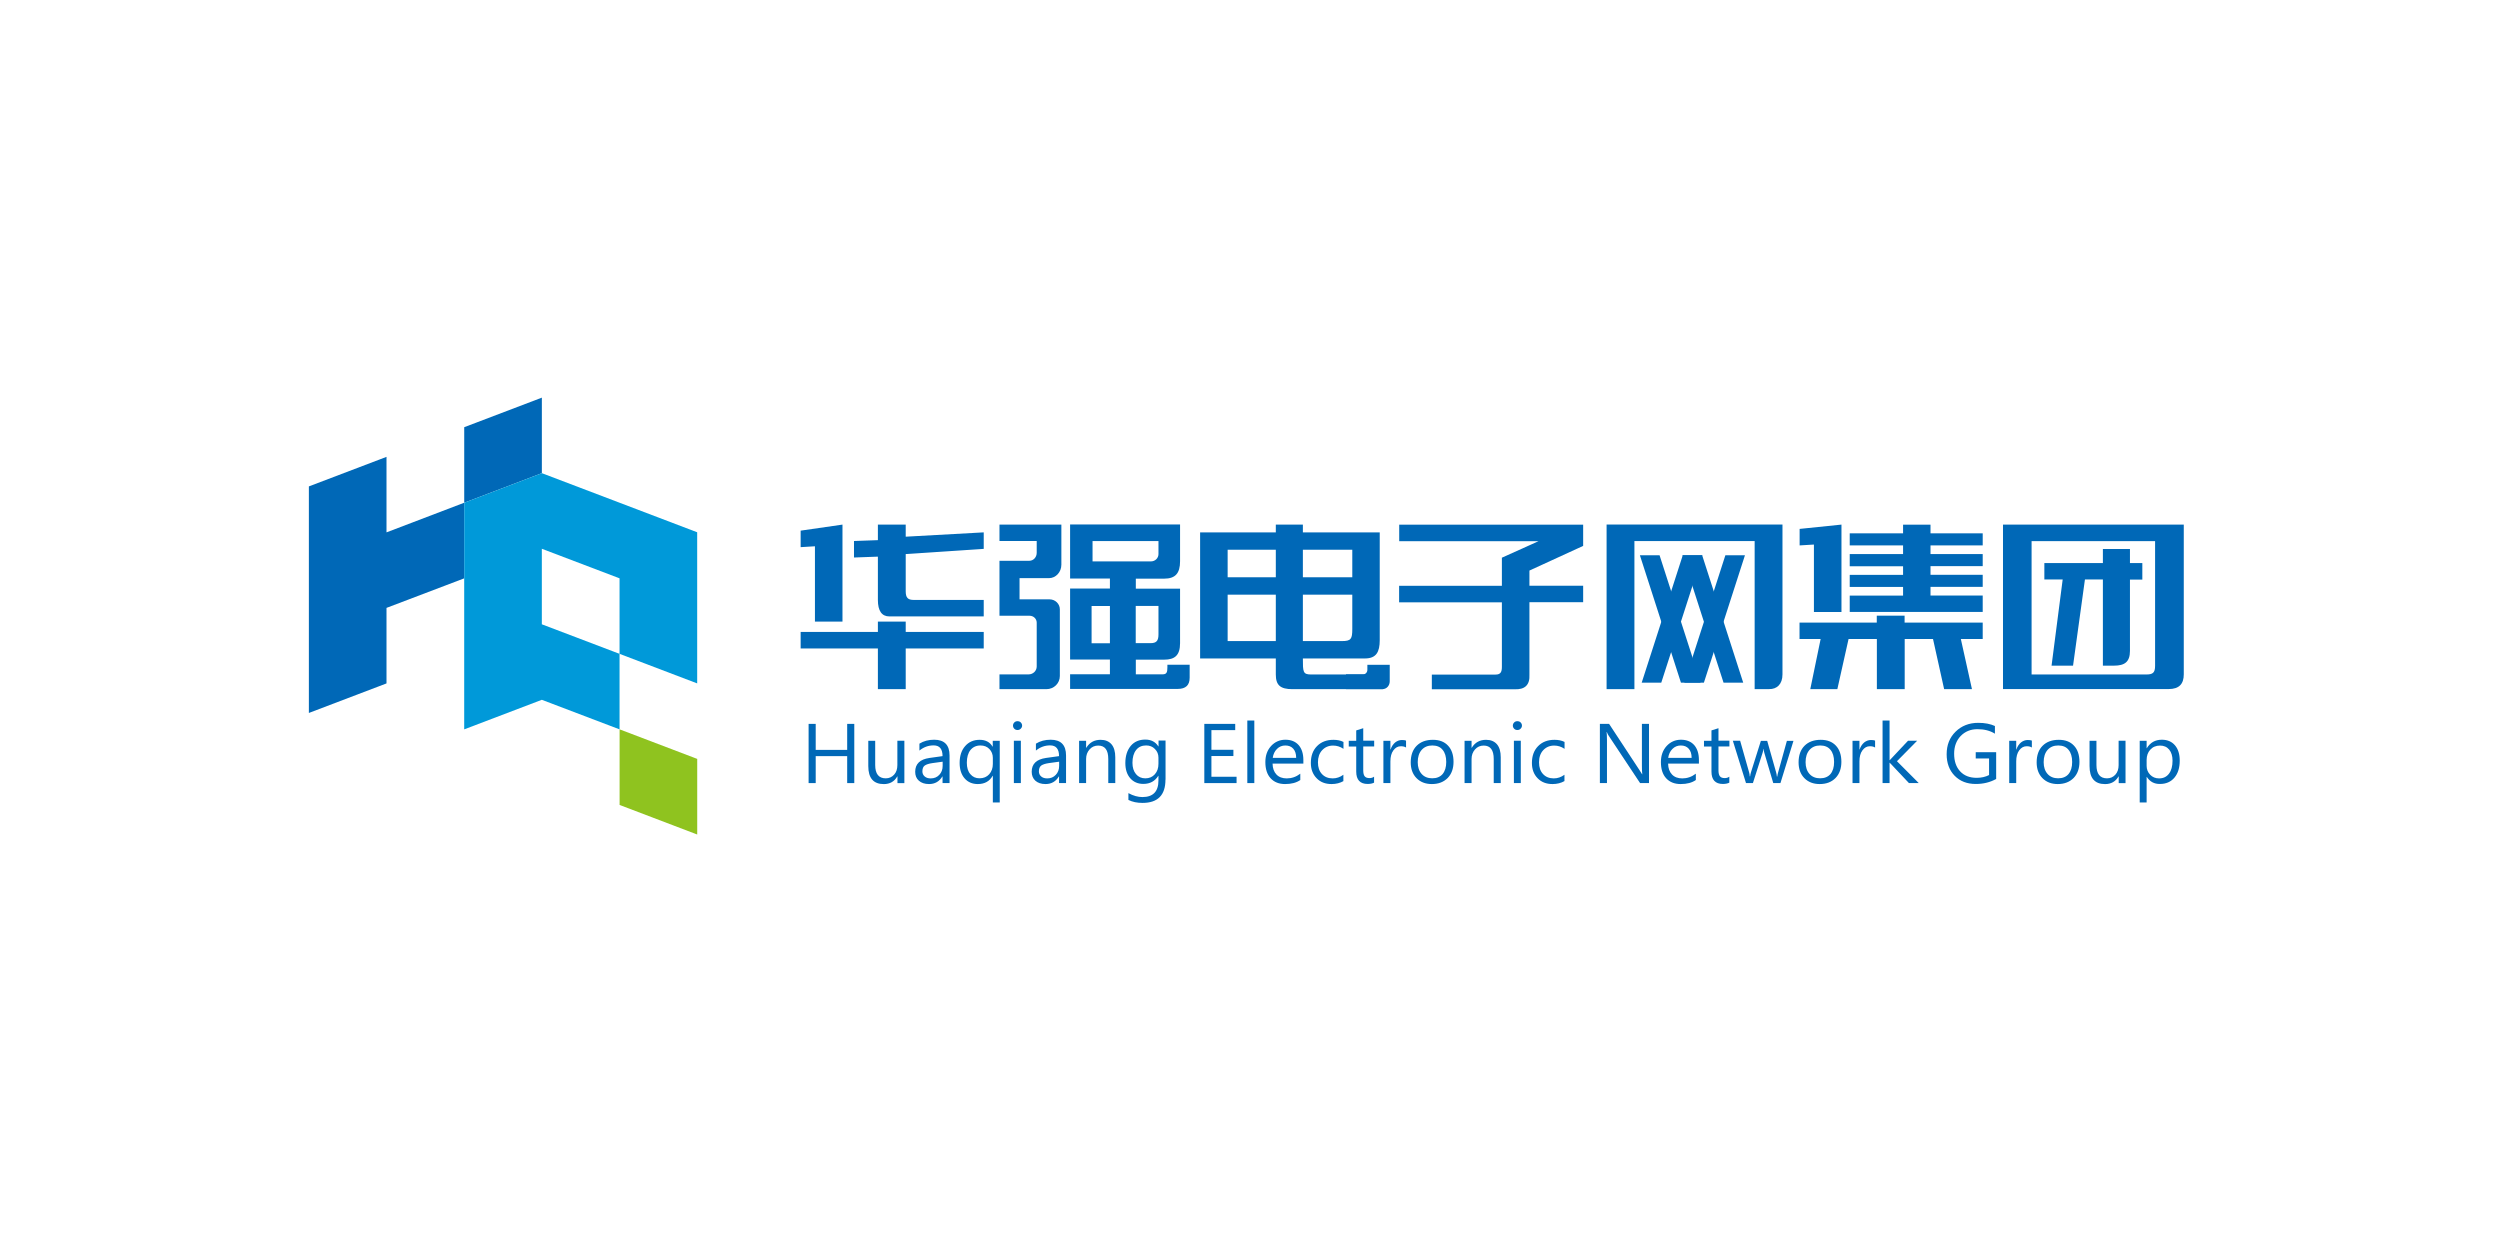 <svg width="206" height="102" viewBox="0 0 206 102" fill="none" xmlns="http://www.w3.org/2000/svg">
<g clip-path="url(#clip0_2025_20278)">
<path fill-rule="evenodd" clip-rule="evenodd" d="M31.848 37.645L25.451 40.08V58.748L31.848 56.313V50.09L38.252 47.655V41.424L31.848 43.867V37.645Z" fill="#0068B7"/>
<path fill-rule="evenodd" clip-rule="evenodd" d="M38.252 35.201V41.424L44.649 38.988V32.766L38.252 35.201Z" fill="#0068B7"/>
<path fill-rule="evenodd" clip-rule="evenodd" d="M51.055 66.328L57.451 68.764V62.533L51.055 60.098V66.328Z" fill="#8FC31F"/>
<path fill-rule="evenodd" clip-rule="evenodd" d="M51.051 41.424L44.647 38.988L38.25 41.424V47.654V53.877V60.1L44.647 57.664L51.051 60.1V53.877L44.647 51.442V45.219L51.051 47.654V53.877L57.448 56.312V50.09V43.859L51.051 41.424Z" fill="#0099D9"/>
<path d="M70.393 64.527H69.808V62.305H67.214V64.527H66.629V59.648H67.214V61.791H69.808V59.648H70.393V64.527Z" fill="#0068B7"/>
<path d="M74.528 64.53H73.951V63.977H73.935C73.698 64.396 73.326 64.609 72.828 64.609C71.974 64.609 71.547 64.119 71.547 63.123V61.043H72.116V63.036C72.116 63.771 72.409 64.135 72.986 64.135C73.263 64.135 73.492 64.032 73.674 63.834C73.856 63.636 73.943 63.368 73.943 63.044V61.035H74.52V64.53H74.528Z" fill="#0068B7"/>
<path d="M78.243 64.527H77.666V63.981H77.65C77.397 64.4 77.033 64.606 76.551 64.606C76.195 64.606 75.918 64.511 75.713 64.329C75.507 64.147 75.412 63.902 75.412 63.594C75.412 62.946 75.808 62.566 76.59 62.455L77.666 62.305C77.666 61.712 77.421 61.42 76.93 61.42C76.495 61.42 76.108 61.562 75.76 61.847V61.277C76.116 61.056 76.519 60.953 76.978 60.953C77.816 60.953 78.243 61.388 78.243 62.25V64.527ZM77.674 62.764L76.812 62.882C76.543 62.922 76.345 62.985 76.211 63.072C76.076 63.159 76.005 63.325 76.005 63.562C76.005 63.736 76.068 63.871 76.195 63.981C76.321 64.092 76.487 64.14 76.693 64.14C76.978 64.14 77.215 64.045 77.397 63.847C77.579 63.657 77.674 63.412 77.674 63.112V62.764Z" fill="#0068B7"/>
<path d="M82.387 66.124H81.81V63.926H81.794C81.541 64.377 81.138 64.606 80.569 64.606C80.118 64.606 79.754 64.448 79.485 64.139C79.216 63.831 79.074 63.404 79.074 62.867C79.074 62.289 79.224 61.823 79.525 61.483C79.825 61.135 80.221 60.961 80.727 60.961C81.217 60.961 81.573 61.151 81.786 61.522H81.802V61.04H82.379V66.124H82.387ZM81.81 62.953V62.447C81.81 62.163 81.715 61.918 81.525 61.72C81.336 61.522 81.091 61.427 80.79 61.427C80.442 61.427 80.173 61.554 79.968 61.799C79.77 62.044 79.667 62.4 79.667 62.851C79.667 63.254 79.762 63.57 79.96 63.792C80.15 64.021 80.403 64.132 80.711 64.132C81.043 64.132 81.312 64.021 81.51 63.8C81.707 63.578 81.81 63.294 81.81 62.953Z" fill="#0068B7"/>
<path d="M83.842 60.153C83.74 60.153 83.653 60.122 83.581 60.05C83.51 59.979 83.471 59.892 83.471 59.789C83.471 59.687 83.51 59.6 83.581 59.529C83.653 59.457 83.74 59.426 83.842 59.426C83.945 59.426 84.04 59.457 84.111 59.529C84.182 59.6 84.222 59.687 84.222 59.789C84.222 59.892 84.182 59.971 84.111 60.042C84.032 60.122 83.945 60.153 83.842 60.153ZM84.119 64.526H83.542V61.039H84.119V64.526Z" fill="#0068B7"/>
<path d="M87.842 64.527H87.265V63.981H87.249C86.996 64.4 86.633 64.606 86.15 64.606C85.794 64.606 85.518 64.511 85.312 64.329C85.115 64.147 85.012 63.902 85.012 63.594C85.012 62.946 85.407 62.566 86.19 62.455L87.265 62.305C87.265 61.712 87.02 61.42 86.53 61.42C86.095 61.42 85.707 61.562 85.36 61.847V61.277C85.715 61.056 86.119 60.953 86.577 60.953C87.415 60.953 87.842 61.388 87.842 62.25V64.527ZM87.273 62.764L86.411 62.882C86.142 62.922 85.945 62.985 85.81 63.072C85.676 63.167 85.605 63.325 85.605 63.562C85.605 63.736 85.668 63.871 85.794 63.981C85.921 64.092 86.087 64.14 86.293 64.14C86.577 64.14 86.814 64.045 86.996 63.847C87.178 63.657 87.273 63.412 87.273 63.112V62.764Z" fill="#0068B7"/>
<path d="M91.899 64.527H91.322V62.542C91.322 61.799 91.045 61.435 90.491 61.435C90.207 61.435 89.97 61.538 89.78 61.752C89.59 61.965 89.495 62.226 89.495 62.542V64.527H88.918V61.04H89.495V61.617H89.511C89.78 61.174 90.175 60.961 90.689 60.961C91.085 60.961 91.377 61.087 91.591 61.333C91.796 61.578 91.899 61.934 91.899 62.4V64.527Z" fill="#0068B7"/>
<path d="M96.034 64.239C96.034 65.519 95.401 66.16 94.144 66.16C93.701 66.16 93.314 66.081 92.981 65.915V65.353C93.385 65.575 93.772 65.678 94.136 65.678C95.014 65.678 95.456 65.219 95.456 64.31V63.93H95.441C95.164 64.373 94.761 64.594 94.207 64.594C93.764 64.594 93.401 64.436 93.132 64.128C92.863 63.819 92.728 63.4 92.728 62.879C92.728 62.286 92.879 61.819 93.171 61.463C93.464 61.115 93.867 60.941 94.373 60.941C94.856 60.941 95.211 61.131 95.448 61.503H95.464V61.02H96.041V64.239H96.034ZM95.456 62.942V62.428C95.456 62.151 95.362 61.914 95.164 61.716C94.974 61.519 94.729 61.424 94.444 61.424C94.088 61.424 93.812 61.55 93.614 61.803C93.416 62.056 93.314 62.404 93.314 62.855C93.314 63.242 93.409 63.551 93.606 63.788C93.796 64.017 94.057 64.136 94.373 64.136C94.697 64.136 94.958 64.025 95.156 63.804C95.362 63.574 95.456 63.29 95.456 62.942Z" fill="#0068B7"/>
<path d="M101.893 64.527H99.236V59.648H101.782V60.162H99.821V61.783H101.632V62.297H99.821V64.005H101.893V64.527Z" fill="#0068B7"/>
<path d="M103.356 64.526H102.779V59.371H103.356V64.526Z" fill="#0068B7"/>
<path d="M107.389 62.922H104.859C104.867 63.309 104.977 63.61 105.183 63.823C105.388 64.037 105.673 64.14 106.029 64.14C106.432 64.14 106.804 64.013 107.144 63.752V64.274C106.827 64.495 106.416 64.606 105.894 64.606C105.388 64.606 104.993 64.448 104.701 64.132C104.408 63.815 104.266 63.373 104.266 62.795C104.266 62.25 104.424 61.815 104.74 61.467C105.056 61.127 105.452 60.953 105.918 60.953C106.385 60.953 106.748 61.103 107.009 61.396C107.262 61.688 107.397 62.1 107.397 62.621V62.922H107.389ZM106.804 62.447C106.804 62.123 106.725 61.878 106.567 61.696C106.408 61.514 106.187 61.428 105.91 61.428C105.641 61.428 105.412 61.522 105.222 61.712C105.033 61.902 104.914 62.147 104.874 62.447H106.804Z" fill="#0068B7"/>
<path d="M110.702 64.361C110.425 64.519 110.101 64.606 109.722 64.606C109.208 64.606 108.796 64.448 108.488 64.124C108.172 63.8 108.014 63.38 108.014 62.867C108.014 62.289 108.18 61.831 108.52 61.483C108.86 61.135 109.31 60.961 109.872 60.961C110.188 60.961 110.465 61.016 110.702 61.135V61.704C110.433 61.522 110.149 61.435 109.848 61.435C109.484 61.435 109.184 61.562 108.947 61.815C108.709 62.068 108.599 62.408 108.599 62.819C108.599 63.23 108.709 63.547 108.931 63.784C109.152 64.021 109.445 64.139 109.816 64.139C110.133 64.139 110.425 64.037 110.694 63.839V64.361H110.702Z" fill="#0068B7"/>
<path d="M113.232 64.487C113.098 64.558 112.916 64.598 112.694 64.598C112.07 64.598 111.753 64.258 111.753 63.578V61.514H111.137V61.04H111.753V60.186L112.331 60.004V61.032H113.232V61.506H112.331V63.467C112.331 63.704 112.37 63.87 112.449 63.965C112.528 64.068 112.663 64.115 112.853 64.115C112.995 64.115 113.121 64.076 113.224 63.997V64.487H113.232Z" fill="#0068B7"/>
<path d="M115.866 61.601C115.763 61.53 115.621 61.49 115.431 61.49C115.186 61.49 114.981 61.601 114.814 61.831C114.648 62.052 114.569 62.36 114.569 62.748V64.527H113.992V61.04H114.569V61.759H114.585C114.664 61.514 114.791 61.325 114.957 61.182C115.123 61.048 115.313 60.977 115.518 60.977C115.668 60.977 115.779 60.992 115.858 61.024V61.601H115.866Z" fill="#0068B7"/>
<path d="M117.984 64.606C117.454 64.606 117.035 64.44 116.719 64.116C116.402 63.792 116.244 63.357 116.244 62.819C116.244 62.234 116.41 61.775 116.734 61.451C117.066 61.119 117.509 60.961 118.071 60.961C118.608 60.961 119.019 61.119 119.32 61.443C119.62 61.76 119.771 62.21 119.771 62.772C119.771 63.325 119.612 63.776 119.288 64.108C118.956 64.44 118.529 64.606 117.984 64.606ZM118.023 61.427C117.652 61.427 117.367 61.546 117.146 61.791C116.932 62.036 116.821 62.368 116.821 62.803C116.821 63.214 116.932 63.539 117.146 63.776C117.359 64.013 117.652 64.132 118.015 64.132C118.387 64.132 118.672 64.013 118.869 63.784C119.067 63.547 119.17 63.214 119.17 62.787C119.17 62.352 119.067 62.013 118.869 61.783C118.679 61.546 118.395 61.427 118.023 61.427Z" fill="#0068B7"/>
<path d="M123.653 64.527H123.083V62.542C123.083 61.799 122.807 61.435 122.253 61.435C121.969 61.435 121.731 61.538 121.542 61.752C121.352 61.965 121.257 62.226 121.257 62.542V64.527H120.68V61.04H121.257V61.617H121.273C121.542 61.174 121.937 60.961 122.451 60.961C122.846 60.961 123.139 61.087 123.352 61.333C123.558 61.578 123.661 61.934 123.661 62.4V64.527H123.653Z" fill="#0068B7"/>
<path d="M125.03 60.153C124.927 60.153 124.84 60.122 124.769 60.05C124.698 59.979 124.658 59.892 124.658 59.789C124.658 59.687 124.698 59.6 124.769 59.529C124.84 59.457 124.927 59.426 125.03 59.426C125.133 59.426 125.227 59.457 125.299 59.529C125.37 59.6 125.409 59.687 125.409 59.789C125.409 59.892 125.37 59.971 125.299 60.042C125.227 60.122 125.133 60.153 125.03 60.153ZM125.314 64.526H124.745V61.039H125.314V64.526Z" fill="#0068B7"/>
<path d="M128.911 64.361C128.634 64.519 128.31 64.606 127.93 64.606C127.417 64.606 127.005 64.448 126.697 64.124C126.381 63.8 126.23 63.38 126.23 62.867C126.23 62.289 126.397 61.831 126.737 61.483C127.077 61.135 127.527 60.961 128.089 60.961C128.405 60.961 128.682 61.016 128.919 61.135V61.704C128.65 61.522 128.365 61.435 128.065 61.435C127.701 61.435 127.401 61.562 127.163 61.815C126.926 62.068 126.816 62.408 126.816 62.819C126.816 63.23 126.926 63.547 127.148 63.784C127.369 64.021 127.662 64.139 128.033 64.139C128.35 64.139 128.642 64.037 128.911 63.839V64.361Z" fill="#0068B7"/>
<path d="M135.863 64.527H135.143L132.565 60.637C132.502 60.542 132.447 60.439 132.407 60.328H132.384C132.399 60.431 132.415 60.66 132.415 61.001V64.527H131.83V59.648H132.589L135.104 63.475C135.206 63.633 135.277 63.744 135.309 63.8H135.325C135.301 63.657 135.293 63.42 135.293 63.08V59.648H135.878V64.527H135.863Z" fill="#0068B7"/>
<path d="M139.983 62.922H137.452C137.46 63.309 137.571 63.61 137.777 63.823C137.982 64.037 138.267 64.14 138.623 64.14C139.026 64.14 139.397 64.013 139.737 63.752V64.274C139.421 64.495 139.01 64.606 138.488 64.606C137.982 64.606 137.587 64.448 137.294 64.132C137.002 63.815 136.859 63.373 136.859 62.795C136.859 62.25 137.018 61.815 137.334 61.467C137.65 61.127 138.045 60.953 138.512 60.953C138.978 60.953 139.342 61.103 139.603 61.396C139.856 61.688 139.991 62.1 139.991 62.621V62.922H139.983ZM139.39 62.447C139.39 62.123 139.311 61.878 139.152 61.696C138.994 61.514 138.773 61.428 138.496 61.428C138.227 61.428 137.998 61.522 137.808 61.712C137.618 61.902 137.5 62.147 137.46 62.447H139.39Z" fill="#0068B7"/>
<path d="M142.504 64.487C142.369 64.558 142.187 64.598 141.966 64.598C141.341 64.598 141.025 64.258 141.025 63.578V61.514H140.408V61.04H141.025V60.186L141.602 60.004V61.032H142.504V61.506H141.602V63.467C141.602 63.704 141.642 63.87 141.721 63.965C141.8 64.068 141.934 64.115 142.124 64.115C142.266 64.115 142.393 64.076 142.496 63.997V64.487H142.504Z" fill="#0068B7"/>
<path d="M147.784 61.039L146.709 64.526H146.116L145.381 62.035C145.349 61.94 145.333 61.83 145.325 61.711H145.309C145.301 61.79 145.278 61.901 145.238 62.027L144.44 64.526H143.87L142.787 61.039H143.388L144.131 63.656C144.155 63.735 144.171 63.838 144.179 63.972H144.21C144.218 63.87 144.242 63.767 144.274 63.656L145.096 61.047H145.618L146.361 63.672C146.385 63.759 146.401 63.862 146.416 63.988H146.448C146.456 63.901 146.472 63.799 146.511 63.672L147.239 61.047H147.784V61.039Z" fill="#0068B7"/>
<path d="M149.943 64.606C149.413 64.606 148.994 64.44 148.678 64.116C148.361 63.792 148.203 63.357 148.203 62.819C148.203 62.234 148.369 61.775 148.693 61.451C149.025 61.119 149.468 60.961 150.03 60.961C150.559 60.961 150.978 61.119 151.279 61.443C151.579 61.76 151.73 62.21 151.73 62.772C151.73 63.325 151.571 63.776 151.247 64.108C150.923 64.44 150.488 64.606 149.943 64.606ZM149.982 61.427C149.611 61.427 149.326 61.546 149.105 61.791C148.891 62.036 148.78 62.368 148.78 62.803C148.78 63.214 148.891 63.539 149.105 63.776C149.318 64.013 149.611 64.132 149.974 64.132C150.346 64.132 150.631 64.013 150.828 63.784C151.026 63.547 151.129 63.214 151.129 62.787C151.129 62.352 151.026 62.013 150.828 61.783C150.638 61.546 150.354 61.427 149.982 61.427Z" fill="#0068B7"/>
<path d="M154.514 61.601C154.412 61.53 154.269 61.49 154.08 61.49C153.834 61.49 153.629 61.601 153.463 61.831C153.297 62.052 153.218 62.36 153.218 62.748V64.527H152.648V61.04H153.218V61.759H153.234C153.313 61.514 153.439 61.325 153.605 61.182C153.771 61.048 153.961 60.977 154.167 60.977C154.317 60.977 154.427 60.992 154.507 61.024V61.601H154.514Z" fill="#0068B7"/>
<path d="M158.104 64.526H157.297L155.716 62.85H155.7V64.526H155.123V59.371H155.7V62.637H155.716L157.218 61.039H157.97L156.309 62.724L158.104 64.526Z" fill="#0068B7"/>
<path d="M164.484 64.188C163.978 64.465 163.425 64.599 162.808 64.599C162.088 64.599 161.511 64.378 161.068 63.927C160.626 63.476 160.404 62.883 160.404 62.148C160.404 61.389 160.649 60.772 161.14 60.29C161.63 59.808 162.255 59.562 163.006 59.562C163.551 59.562 164.01 59.65 164.381 59.823V60.456C163.978 60.203 163.496 60.084 162.942 60.084C162.381 60.084 161.922 60.274 161.559 60.646C161.203 61.025 161.021 61.508 161.021 62.108C161.021 62.725 161.187 63.208 161.519 63.563C161.851 63.919 162.302 64.093 162.879 64.093C163.267 64.093 163.607 64.014 163.899 63.864V62.496H162.8V61.982H164.484V64.188Z" fill="#0068B7"/>
<path d="M167.433 61.601C167.33 61.53 167.187 61.49 166.998 61.49C166.753 61.49 166.547 61.601 166.381 61.831C166.215 62.052 166.136 62.36 166.136 62.748V64.527H165.559V61.04H166.136V61.759H166.152C166.231 61.514 166.357 61.325 166.523 61.182C166.689 61.048 166.879 60.977 167.085 60.977C167.235 60.977 167.346 60.992 167.425 61.024V61.601H167.433Z" fill="#0068B7"/>
<path d="M169.56 64.606C169.03 64.606 168.611 64.44 168.295 64.116C167.978 63.792 167.82 63.357 167.82 62.819C167.82 62.234 167.986 61.775 168.311 61.451C168.643 61.119 169.085 60.961 169.647 60.961C170.184 60.961 170.596 61.119 170.896 61.443C171.197 61.76 171.347 62.21 171.347 62.772C171.347 63.325 171.189 63.776 170.864 64.108C170.532 64.44 170.097 64.606 169.56 64.606ZM169.599 61.427C169.228 61.427 168.943 61.546 168.722 61.791C168.508 62.036 168.398 62.368 168.398 62.803C168.398 63.214 168.508 63.539 168.722 63.776C168.935 64.013 169.228 64.132 169.591 64.132C169.963 64.132 170.248 64.013 170.445 63.784C170.643 63.547 170.746 63.214 170.746 62.787C170.746 62.352 170.643 62.013 170.445 61.783C170.256 61.546 169.971 61.427 169.599 61.427Z" fill="#0068B7"/>
<path d="M175.151 64.53H174.581V63.977H174.566C174.328 64.396 173.957 64.609 173.459 64.609C172.605 64.609 172.178 64.119 172.178 63.123V61.043H172.747V63.036C172.747 63.771 173.04 64.135 173.617 64.135C173.894 64.135 174.123 64.032 174.305 63.834C174.487 63.636 174.574 63.368 174.574 63.044V61.035H175.143V64.53H175.151Z" fill="#0068B7"/>
<path d="M176.898 64.021H176.882V66.124H176.312V61.04H176.882V61.649H176.898C177.182 61.182 177.593 60.953 178.139 60.953C178.598 60.953 178.961 61.111 179.222 61.42C179.483 61.728 179.61 62.147 179.61 62.677C179.61 63.262 179.467 63.728 179.175 64.076C178.882 64.424 178.487 64.598 177.981 64.598C177.506 64.606 177.151 64.408 176.898 64.021ZM176.882 62.614V63.104C176.882 63.388 176.977 63.634 177.174 63.839C177.364 64.037 177.609 64.14 177.91 64.14C178.258 64.14 178.526 64.013 178.724 63.752C178.922 63.491 179.017 63.135 179.017 62.677C179.017 62.289 178.922 61.989 178.74 61.767C178.558 61.546 178.305 61.435 177.989 61.435C177.657 61.435 177.388 61.546 177.182 61.775C176.985 61.989 176.882 62.274 176.882 62.614Z" fill="#0068B7"/>
<path d="M67.151 51.22V45.014L65.973 45.085V43.725L69.42 43.227V51.22H67.151ZM74.631 51.22V52.074H81.059V53.434H74.631V56.787H72.338V53.434H65.973V52.074H72.338V51.22H74.631ZM74.631 43.227V44.223L81.059 43.867V45.227L74.631 45.654V48.722C74.631 49.244 74.805 49.434 75.287 49.434H81.059V50.793H73.287C72.662 50.793 72.338 50.343 72.338 49.434V45.867L70.369 45.939V44.579L72.338 44.508V43.227H74.631Z" fill="#0068B7"/>
<path d="M107.357 43.227V43.867H113.69V52.754C113.69 53.719 113.406 54.257 112.473 54.257H107.357C107.357 55.356 107.357 55.577 108.021 55.577H113.983V56.787H106.503C105.499 56.787 105.127 56.463 105.127 55.577V54.257H98.889V43.867H105.127V43.227H107.357ZM105.127 47.567V45.298H101.158V47.567H105.127ZM105.127 52.825V48.999H101.158V52.825H105.127ZM111.429 45.298H107.357V47.567H111.429V45.298ZM111.429 51.829V48.999H107.357V52.825H110.575C111.326 52.825 111.429 52.652 111.429 51.829Z" fill="#0068B7"/>
<path d="M115.295 44.587V43.234H130.452V44.982L126.025 47.014V48.263H130.452V49.623H126.025V55.585C126.072 56.439 125.653 56.842 124.775 56.795H117.983V55.585H123.234C123.668 55.585 123.755 55.348 123.755 54.944V49.631H115.287V48.271H123.755V45.954L126.776 44.594H115.295V44.587Z" fill="#0068B7"/>
<path d="M132.383 43.223V56.783H134.676V44.583H144.583V56.783H145.761C146.433 56.799 146.876 56.364 146.876 55.573V43.223H132.383Z" fill="#0068B7"/>
<path d="M152.417 49.078H156.813V48.366H152.417V47.37H156.813V46.658H152.417V45.654H156.813V44.942H152.417V43.946H156.813V43.234H159.074V43.946H163.375V44.942H159.074V45.654H163.375V46.65H159.074V47.362H163.375V48.358H159.074V49.07H163.375V50.422H152.417V49.078ZM149.467 50.438V44.871L148.289 44.942V43.582L151.737 43.227V50.43H149.467V50.438ZM151.397 56.787H149.167L150.021 52.652H148.281V51.3H154.646V50.73H156.939V51.3H163.375V52.652H161.573L162.49 56.787H160.197L159.28 52.652H156.947V56.787H154.654V52.652H152.322L151.397 56.787Z" fill="#0068B7"/>
<path d="M165.047 56.787V43.227H179.943V55.569C179.943 56.344 179.572 56.779 178.694 56.779H165.047V56.787ZM167.403 44.587V55.577H176.86C177.39 55.577 177.579 55.435 177.579 54.865V44.587H167.403ZM176.528 46.405V47.757H175.508V53.64C175.508 54.533 175.081 54.85 174.195 54.85H173.278V47.749H171.799L170.819 54.85H169.048L169.965 47.749H168.455V46.397H173.278V45.235H175.508V46.397H176.528V46.405Z" fill="#0068B7"/>
<path d="M114.506 54.781H112.671V55.192C112.671 55.398 112.521 55.564 112.331 55.564H110.908V56.782H113.929C114.253 56.782 114.514 56.497 114.514 56.141V54.781H114.506Z" fill="#0068B7"/>
<path d="M82.365 56.787H85.006H85.615H86.224C86.841 56.787 87.331 56.304 87.331 55.704V50.208C87.331 49.758 86.951 49.386 86.485 49.386H84.01V47.639H86.437C86.999 47.639 87.457 47.141 87.457 46.532V43.227H82.357V44.579H85.425V45.551C85.425 45.915 85.156 46.208 84.817 46.208H82.357V50.738H84.84C85.164 50.738 85.425 50.991 85.425 51.307V54.921C85.425 55.277 85.125 55.569 84.761 55.569H82.357V56.787H82.365Z" fill="#0068B7"/>
<path d="M96.193 54.783V54.996C96.193 55.399 96.13 55.565 95.798 55.565H93.592V54.356H95.924C96.802 54.356 97.237 54 97.237 52.996V48.505H93.592V47.682H95.924C96.85 47.682 97.237 47.239 97.237 46.251V43.215H88.176V47.674H91.457V48.497H88.176V54.348H91.457V55.557H88.176V56.767H97.047C97.704 56.767 98.028 56.459 98.028 55.842V54.775H96.193V54.783ZM91.457 53.004H89.947V49.936H91.457V53.004ZM95.458 49.936V52.284C95.458 52.806 95.284 52.996 94.802 52.996H93.584V49.928H95.458V49.936ZM90.026 46.259V44.583H95.458V45.658C95.458 45.99 95.181 46.259 94.841 46.259H90.026Z" fill="#0068B7"/>
<path d="M138.787 56.254H140.4L143.784 45.754H142.171L138.787 56.254Z" fill="#0068B7"/>
<path d="M135.275 56.254H136.888L140.273 45.754H138.66L135.275 56.254Z" fill="#0068B7"/>
<path d="M140.132 56.254H138.511L135.127 45.754H136.748L140.132 56.254Z" fill="#0068B7"/>
<path d="M143.642 56.254H142.021L138.637 45.754H140.258L143.642 56.254Z" fill="#0068B7"/>
</g>
<defs>
<clipPath id="clip0_2025_20278">
<rect width="154.492" height="36" fill="white" transform="translate(25.447 32.766)"/>
</clipPath>
</defs>
</svg>
